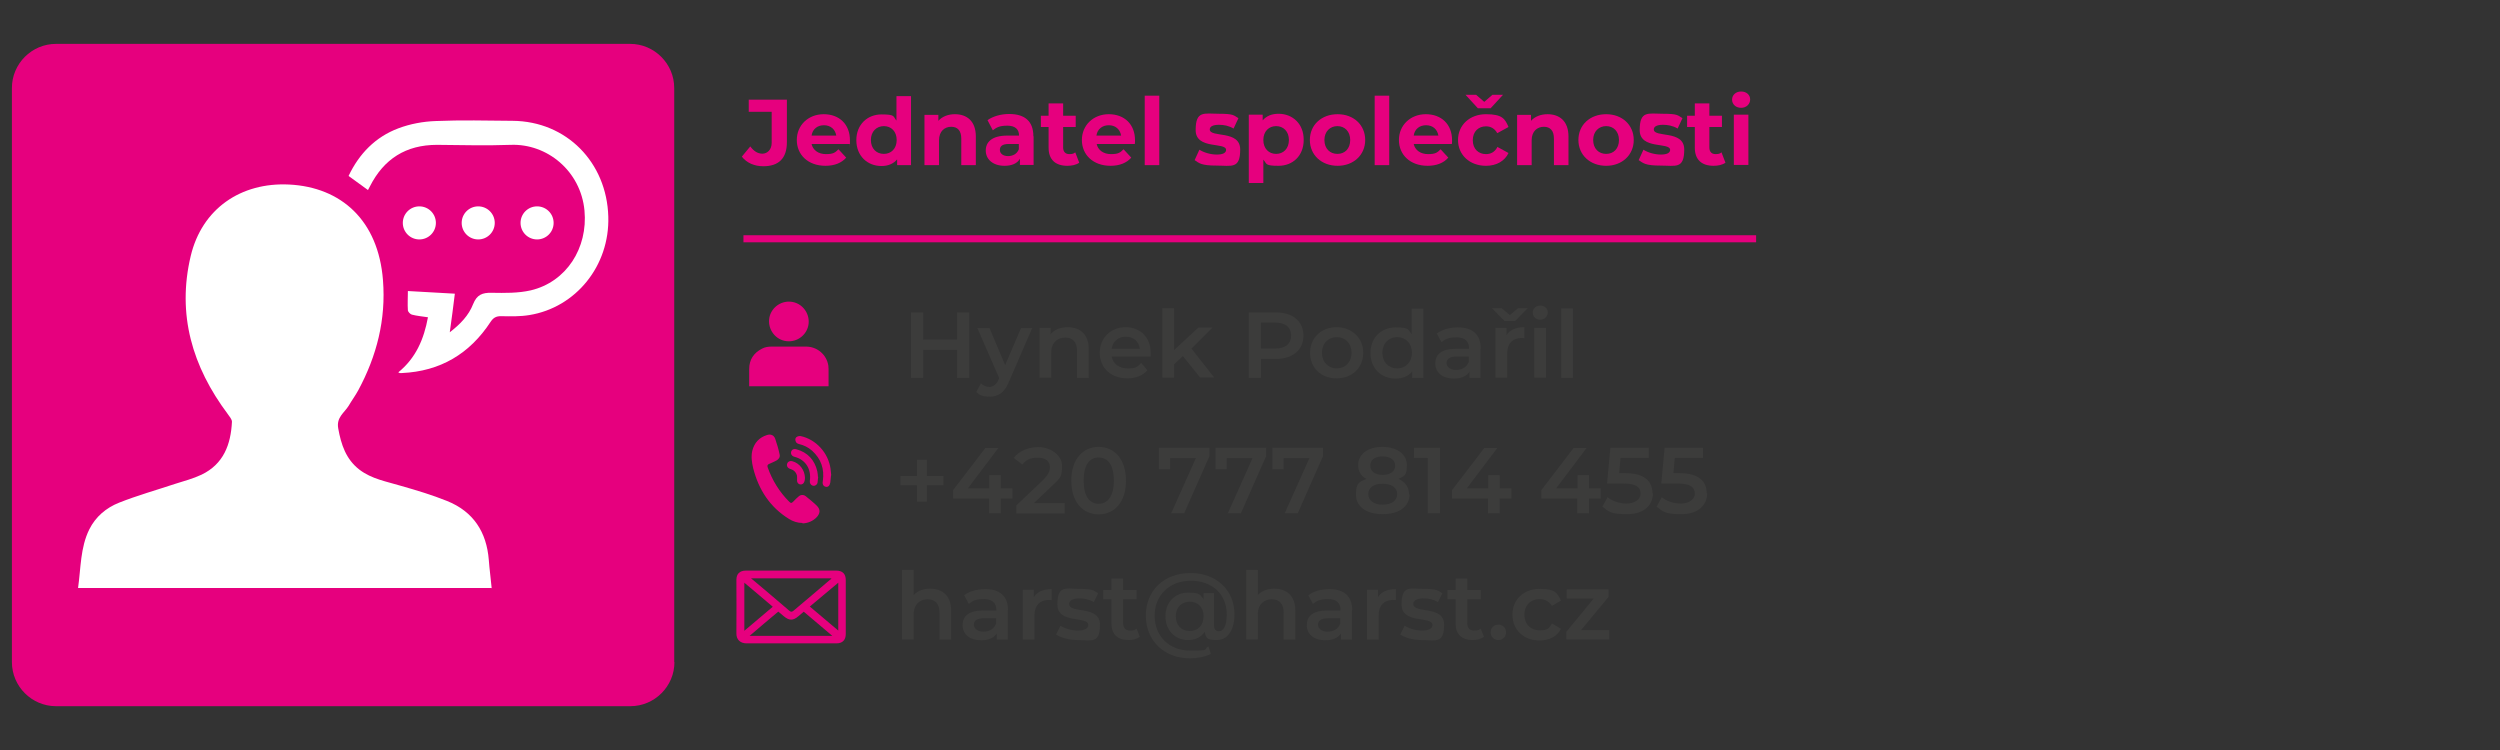 <?xml version="1.0" encoding="UTF-8"?>
<svg id="Vrstva_1" data-name="Vrstva 1" xmlns="http://www.w3.org/2000/svg" version="1.1" viewBox="0 0 1133.9 340.2">
  <rect x="0" y="0" width="1133.9" height="340.2" fill="#333333" stroke="none"/>
  <defs>
    <style>
      .cls-1 {
        fill: #3c3c3b;
      }

      .cls-1, .cls-2, .cls-3, .cls-4 {
        stroke-width: 0px;
      }

      .cls-5 {
        fill: none;
        stroke: #e6007e;
        stroke-miterlimit: 10;
        stroke-width: 3.2px;
      }

      .cls-2, .cls-3 {
        fill: #e6007e;
      }

      .cls-3 {
        fill-rule: evenodd;
      }

      .cls-4 {
        fill: #fff;
      }
    </style>
  </defs>
  <g>
    <path class="cls-2" d="M305.9,300.3c0,11-9,20-20,20H25.4c-11,0-20-9-20-20V39.9c0-11,9-20,20-20h260.4c11,0,20,9,20,20v260.4Z"/>
    <g>
      <path class="cls-4" d="M223.2,266.7H35.4c1.3-9.1,1-18.3,5.1-26.6,2.9-5.8,7.7-9.8,13.5-12.1,8.3-3.3,16.9-5.7,25.3-8.5,4.1-1.3,8.3-2.4,12.1-4.2,10-4.8,13.3-13.7,13.8-24,0-1.1-1.1-2.4-1.9-3.5-16.1-21.5-23.1-45.2-16.8-71.7,5.1-21.4,22.7-33.5,44.7-32.4,23.5,1.2,40.4,16.2,42.5,43.4,1.4,17.8-2.8,34.3-11.2,49.9-1.3,2.4-3,4.7-4.4,7.1-2,3.2-5.6,5.2-4.7,10.2,1.3,7.3,3.5,14,9.6,18.7,5.6,4.3,12.4,5.4,19,7.4,7,2,14,4.1,20.7,6.8,12,4.8,18,14.1,19,26.8.3,4.2.9,8.3,1.3,12.8Z"/>
      <path class="cls-4" d="M180.5,169c8.2-6.6,11.8-15.3,13.6-25.1-2.6-.4-5-.6-7.3-1.2-.7-.2-1.7-1.2-1.8-1.9-.2-3,0-6,0-8.8,7.3.4,14,.8,21.3,1.2-.7,5.6-1.4,11.3-2.3,17.5,4.7-3.6,8.6-7.6,10.6-12.8,1.7-4.2,4.1-5.2,8.4-5.1,5.9.1,12,.2,17.7-1.1,16.2-3.8,26-19.2,24.4-36.2-1.7-18-17-30.4-33.4-29.8-11.2.4-22.3.1-33.5,0-14.1,0-24.1,6.4-30.4,18.8-.3.5-.5,1-.9,1.7-3-2.2-5.7-4.2-8.8-6.4,4.8-10.1,12.2-17.7,22.6-21.6,5.3-2,11.2-3.1,16.9-3.3,11.6-.5,23.3-.2,34.9-.1,24.5.2,42.7,18.9,43.4,43.4.7,22.4-14.8,41.3-35.8,44.7-4.2.7-8.6.6-12.9.5-2.3,0-3.5.8-4.7,2.6-9.5,14.5-22.8,22.4-40.2,23.2-.3,0-.7,0-1,0-.1,0-.2-.1-.7-.4Z"/>
    </g>
    <g>
      <circle class="cls-4" cx="190.2" cy="101.1" r="7.5"/>
      <circle class="cls-4" cx="216.9" cy="101.1" r="7.5"/>
      <circle class="cls-4" cx="243.6" cy="101.1" r="7.5"/>
    </g>
  </g>
  <g>
    <g>
      <g>
        <path class="cls-2" d="M336.5,71l3.8-4.6c1.6,2.2,3.4,3.3,5.5,3.3s4.2-1.7,4.2-4.9v-14.1h-10.4v-5.5h17.3v19.3c0,7.3-3.7,10.9-10.7,10.9-4,0-7.5-1.5-9.7-4.3Z"/>
        <path class="cls-2" d="M385.4,65.3h-17.3c.6,2.8,3.1,4.6,6.5,4.6s4.2-.7,5.7-2.2l3.5,3.8c-2.1,2.4-5.3,3.7-9.4,3.7-7.9,0-13-5-13-11.7s5.2-11.7,12.2-11.7,11.9,4.5,11.9,11.8,0,1.2-.1,1.8ZM368.1,61.5h11.2c-.5-2.9-2.6-4.7-5.6-4.7s-5.2,1.8-5.6,4.7Z"/>
        <path class="cls-2" d="M413.2,43.4v31.5h-6.3v-2.6c-1.7,2-4.1,3-7.1,3-6.4,0-11.4-4.6-11.4-11.7s5-11.7,11.4-11.7,5.2.9,6.8,2.8v-11.1h6.6ZM406.7,63.5c0-3.9-2.5-6.3-5.8-6.3s-5.9,2.4-5.9,6.3,2.5,6.3,5.9,6.3c3.3,0,5.8-2.4,5.8-6.3Z"/>
        <path class="cls-2" d="M442.6,61.8v13.1h-6.6v-12c0-3.7-1.7-5.4-4.6-5.4s-5.5,2-5.5,6.1v11.3h-6.6v-22.8h6.3v2.7c1.8-2,4.5-3,7.5-3,5.4,0,9.5,3.1,9.5,10.1Z"/>
        <path class="cls-2" d="M468.8,61.8v13h-6.2v-2.8c-1.2,2.1-3.6,3.2-7,3.2-5.3,0-8.5-3-8.5-6.9s2.8-6.8,9.8-6.8h5.3c0-2.8-1.7-4.5-5.3-4.5s-4.9.8-6.6,2.1l-2.4-4.6c2.5-1.8,6.2-2.8,9.8-2.8,7,0,11,3.2,11,10.1ZM462.1,67.6v-2.3h-4.5c-3.1,0-4.1,1.1-4.1,2.7s1.4,2.8,3.7,2.8c2.2,0,4.1-1,4.9-3.1Z"/>
        <path class="cls-2" d="M489.5,73.8c-1.4,1-3.4,1.4-5.4,1.4-5.4,0-8.5-2.8-8.5-8.2v-9.4h-3.5v-5.1h3.5v-5.6h6.6v5.6h5.7v5.1h-5.7v9.3c0,2,1.1,3,2.8,3s2-.3,2.7-.8l1.8,4.7Z"/>
        <path class="cls-2" d="M514.7,65.3h-17.3c.6,2.8,3.1,4.6,6.5,4.6s4.2-.7,5.7-2.2l3.5,3.8c-2.1,2.4-5.3,3.7-9.4,3.7-7.9,0-13-5-13-11.7s5.2-11.7,12.2-11.7,11.9,4.5,11.9,11.8c0,.5,0,1.2-.1,1.8ZM497.3,61.5h11.2c-.5-2.9-2.6-4.7-5.6-4.7s-5.2,1.8-5.6,4.7Z"/>
        <path class="cls-2" d="M519.2,43.4h6.6v31.5h-6.6v-31.5Z"/>
        <path class="cls-2" d="M541.8,72.7l2.2-4.8c2,1.3,5.1,2.2,7.9,2.2s4.2-.8,4.2-2.1c0-3.7-13.8,0-13.8-9s3.9-7.4,10.6-7.4,6.6.7,8.8,2l-2.2,4.7c-2.2-1.3-4.5-1.7-6.6-1.7-3,0-4.2.9-4.2,2.1,0,3.9,13.8.1,13.8,9.1s-3.9,7.3-10.8,7.3-7.8-1.1-9.9-2.5Z"/>
        <path class="cls-2" d="M591.3,63.5c0,7.2-5,11.7-11.4,11.7s-5.2-.9-6.9-2.8v10.6h-6.6v-31h6.3v2.6c1.7-2,4.1-3,7.2-3,6.4,0,11.4,4.6,11.4,11.7ZM584.6,63.5c0-3.9-2.5-6.3-5.8-6.3s-5.8,2.4-5.8,6.3,2.5,6.3,5.8,6.3,5.8-2.4,5.8-6.3Z"/>
        <path class="cls-2" d="M594.1,63.5c0-6.9,5.3-11.7,12.6-11.7s12.5,4.9,12.5,11.7-5.3,11.7-12.5,11.7c-7.3,0-12.6-4.9-12.6-11.7ZM612.4,63.5c0-3.9-2.5-6.3-5.8-6.3s-5.9,2.4-5.9,6.3,2.5,6.3,5.9,6.3,5.8-2.4,5.8-6.3Z"/>
        <path class="cls-2" d="M623.5,43.4h6.6v31.5h-6.6v-31.5Z"/>
        <path class="cls-2" d="M658.5,65.3h-17.3c.6,2.8,3.1,4.6,6.5,4.6s4.2-.7,5.7-2.2l3.5,3.8c-2.1,2.4-5.3,3.7-9.4,3.7-7.9,0-13-5-13-11.7s5.2-11.7,12.2-11.7,11.9,4.5,11.9,11.8c0,.5,0,1.2-.1,1.8ZM641.2,61.5h11.2c-.5-2.9-2.6-4.7-5.6-4.7s-5.2,1.8-5.6,4.7Z"/>
        <path class="cls-2" d="M679.1,66.6l5.1,2.8c-1.7,3.6-5.4,5.8-10.2,5.8-7.4,0-12.7-4.9-12.7-11.7s5.3-11.7,12.7-11.7,8.6,2.1,10.2,5.8l-5.1,2.8c-1.2-2.2-3.1-3.1-5.1-3.1-3.4,0-6,2.3-6,6.3s2.6,6.3,6,6.3c2.1,0,3.9-.9,5.1-3.1ZM670.3,49.1l-5.6-6.1h4.8l3.7,3.2,3.7-3.2h4.8l-5.6,6.1h-5.8Z"/>
        <path class="cls-2" d="M711.4,61.8v13.1h-6.6v-12c0-3.7-1.7-5.4-4.6-5.4s-5.5,2-5.5,6.1v11.3h-6.6v-22.8h6.3v2.7c1.8-2,4.5-3,7.5-3,5.4,0,9.5,3.1,9.5,10.1Z"/>
        <path class="cls-2" d="M715.9,63.5c0-6.9,5.3-11.7,12.6-11.7s12.5,4.9,12.5,11.7-5.3,11.7-12.5,11.7c-7.3,0-12.6-4.9-12.6-11.7ZM734.3,63.5c0-3.9-2.5-6.3-5.8-6.3s-5.9,2.4-5.9,6.3,2.5,6.3,5.9,6.3,5.8-2.4,5.8-6.3Z"/>
        <path class="cls-2" d="M743.2,72.7l2.2-4.8c2,1.3,5.1,2.2,7.9,2.2s4.2-.8,4.2-2.1c0-3.7-13.8,0-13.8-9s3.9-7.4,10.6-7.4,6.6.7,8.8,2l-2.2,4.7c-2.2-1.3-4.5-1.7-6.6-1.7-3,0-4.2.9-4.2,2.1,0,3.9,13.8.1,13.8,9.1s-3.9,7.3-10.8,7.3-7.8-1.1-9.9-2.5Z"/>
        <path class="cls-2" d="M782.6,73.8c-1.4,1-3.4,1.4-5.4,1.4-5.4,0-8.5-2.8-8.5-8.2v-9.4h-3.5v-5.1h3.5v-5.6h6.6v5.6h5.7v5.1h-5.7v9.3c0,2,1.1,3,2.8,3s2-.3,2.7-.8l1.8,4.7Z"/>
        <path class="cls-2" d="M785.6,45.2c0-2.1,1.7-3.7,4.1-3.7s4.1,1.5,4.1,3.6-1.7,3.8-4.1,3.8-4.1-1.6-4.1-3.7ZM786.4,52h6.6v22.8h-6.6v-22.8Z"/>
        <path class="cls-1" d="M439.6,141.7v29.7h-5.5v-12.7h-15.4v12.7h-5.5v-29.7h5.5v12.3h15.4v-12.3h5.5Z"/>
        <path class="cls-1" d="M468.2,148.7l-10.6,24.5c-2.1,5.1-5,6.7-8.7,6.7s-4.6-.8-6.1-2.1l2.1-3.9c1,1,2.5,1.6,3.9,1.6s3-.9,4-3.1l.4-.9-9.9-22.7h5.5l7.1,16.8,7.2-16.8h5.1Z"/>
        <path class="cls-1" d="M493.8,158.4v13h-5.3v-12.3c0-4-2-6-5.4-6s-6.3,2.3-6.3,6.8v11.4h-5.3v-22.6h5v2.9c1.7-2.1,4.5-3.2,7.8-3.2,5.4,0,9.5,3.1,9.5,9.9Z"/>
        <path class="cls-1" d="M522,161.7h-17.8c.6,3.3,3.4,5.4,7.3,5.4s4.5-.8,6.1-2.5l2.8,3.3c-2,2.4-5.2,3.7-9.1,3.7-7.6,0-12.5-4.9-12.5-11.6s5-11.6,11.7-11.6,11.4,4.6,11.4,11.7c0,.4,0,1.1,0,1.6ZM504.2,158.2h12.8c-.4-3.3-2.9-5.5-6.4-5.5s-5.9,2.2-6.4,5.5Z"/>
        <path class="cls-1" d="M536.4,161.6l-3.9,3.7v6h-5.3v-31.5h5.3v19l11-10.2h6.4l-9.5,9.5,10.3,13.1h-6.4l-7.8-9.7Z"/>
        <path class="cls-1" d="M591.2,152.2c0,6.5-4.8,10.6-12.6,10.6h-6.7v8.6h-5.5v-29.7h12.2c7.8,0,12.6,4,12.6,10.6ZM585.6,152.2c0-3.7-2.5-5.9-7.3-5.9h-6.4v11.8h6.4c4.8,0,7.3-2.2,7.3-5.9Z"/>
        <path class="cls-1" d="M594.2,160c0-6.8,5.1-11.6,12-11.6s12.1,4.8,12.1,11.6-5,11.6-12.1,11.6-12-4.8-12-11.6ZM613,160c0-4.3-2.9-7.1-6.7-7.1s-6.7,2.8-6.7,7.1,2.9,7.1,6.7,7.1,6.7-2.8,6.7-7.1Z"/>
        <path class="cls-1" d="M645.6,139.9v31.5h-5.1v-2.9c-1.8,2.2-4.4,3.2-7.5,3.2-6.6,0-11.4-4.6-11.4-11.6s4.9-11.6,11.4-11.6,5.5,1,7.3,3.1v-11.6h5.3ZM640.4,160c0-4.3-2.9-7.1-6.7-7.1s-6.7,2.8-6.7,7.1,2.9,7.1,6.7,7.1,6.7-2.8,6.7-7.1Z"/>
        <path class="cls-1" d="M671.5,158.1v13.3h-5v-2.8c-1.3,2-3.7,3.1-7.1,3.1-5.2,0-8.4-2.8-8.4-6.8s2.5-6.7,9.4-6.7h5.9v-.3c0-3.1-1.9-4.9-5.6-4.9s-5.2.8-6.9,2.2l-2.1-3.9c2.4-1.9,5.9-2.8,9.6-2.8,6.5,0,10.3,3.1,10.3,9.6ZM666.2,164.3v-2.6h-5.5c-3.6,0-4.6,1.4-4.6,3s1.6,3.1,4.3,3.1c2.6,0,4.8-1.2,5.7-3.5Z"/>
        <path class="cls-1" d="M682.4,145.6l-5.7-5.8h4.4l3.7,3.1,3.7-3.1h4.4l-5.7,5.8h-4.8ZM691.4,148.4v5c-.5,0-.8-.1-1.2-.1-4,0-6.6,2.4-6.6,7v11h-5.3v-22.6h5v3.3c1.5-2.4,4.3-3.6,8.1-3.6Z"/>
        <path class="cls-1" d="M695.2,141.8c0-1.8,1.4-3.2,3.4-3.2s3.4,1.3,3.4,3.1-1.4,3.3-3.4,3.3c-2,0-3.4-1.4-3.4-3.2ZM695.9,148.7h5.3v22.6h-5.3v-22.6Z"/>
        <path class="cls-1" d="M708.1,139.9h5.3v31.5h-5.3v-31.5Z"/>
        <path class="cls-1" d="M427.9,220.1h-7.5v7.4h-4.5v-7.4h-7.5v-4.2h7.5v-7.4h4.5v7.4h7.5v4.2Z"/>
        <path class="cls-1" d="M459.2,226.1h-5.3v6.7h-5.3v-6.7h-16.3v-3.8l14.6-19.1h5.9l-13.8,18.3h9.7v-6h5.2v6h5.3v4.7h0Z"/>
        <path class="cls-1" d="M482.9,228.2v4.7h-21.9v-3.7l11.8-11.2c2.9-2.8,3.4-4.5,3.4-6.1,0-2.7-1.9-4.3-5.5-4.3s-5.3,1-7,3.1l-3.9-3c2.3-3.1,6.4-4.9,11.3-4.9s10.6,3.3,10.6,8.5-.8,5.5-4.9,9.4l-7.9,7.5h14Z"/>
        <path class="cls-1" d="M485.9,218c0-9.8,5.3-15.3,12.4-15.3s12.4,5.5,12.4,15.3-5.3,15.3-12.4,15.3-12.4-5.5-12.4-15.3ZM505.2,218c0-7.2-2.8-10.5-6.9-10.5s-6.8,3.3-6.8,10.5,2.8,10.5,6.8,10.5,6.9-3.3,6.9-10.5Z"/>
        <path class="cls-1" d="M548.6,203.1v3.7l-11.5,26h-5.9l11.2-25h-11.7v5h-5.1v-9.7h23.1Z"/>
        <path class="cls-1" d="M574.3,203.1v3.7l-11.5,26h-5.9l11.2-25h-11.7v5h-5.1v-9.7h23.1Z"/>
        <path class="cls-1" d="M600.1,203.1v3.7l-11.5,26h-5.9l11.2-25h-11.7v5h-5.1v-9.7h23.1Z"/>
        <path class="cls-1" d="M639.3,224.3c0,5.5-4.8,8.9-12.2,8.9s-12.1-3.4-12.1-8.9,1.7-5.7,4.7-7.1c-2.4-1.3-3.7-3.4-3.7-6.2,0-5.1,4.5-8.3,11-8.3s11.1,3.2,11.1,8.3-1.4,4.9-3.8,6.2c3.1,1.4,4.8,3.8,4.8,7.1ZM633.7,224.1c0-2.9-2.5-4.7-6.6-4.7s-6.5,1.8-6.5,4.7,2.5,4.8,6.5,4.8c4.1,0,6.6-1.8,6.6-4.8ZM621.5,211.2c0,2.5,2.1,4.2,5.6,4.2s5.7-1.6,5.7-4.2-2.3-4.2-5.7-4.2-5.6,1.5-5.6,4.2Z"/>
        <path class="cls-1" d="M653.1,203.1v29.7h-5.5v-25.1h-6.3v-4.6h11.8Z"/>
        <path class="cls-1" d="M685.5,226.1h-5.3v6.7h-5.3v-6.7h-16.3v-3.8l14.6-19.1h5.9l-13.8,18.3h9.7v-6h5.2v6h5.3v4.7h0Z"/>
        <path class="cls-1" d="M726,226.1h-5.3v6.7h-5.3v-6.7h-16.3v-3.8l14.6-19.1h5.9l-13.8,18.3h9.7v-6h5.2v6h5.3v4.7h0Z"/>
        <path class="cls-1" d="M749.7,223.7c0,5.2-3.8,9.5-11.7,9.5s-8.4-1.3-11.2-3.4l2.3-4.3c2.2,1.8,5.4,2.9,8.7,2.9s6.3-1.7,6.3-4.5-1.8-4.6-8-4.6h-7.2l1.5-16.2h17.4v4.6h-12.8l-.6,6.9h2.8c8.8,0,12.3,3.8,12.3,9.1Z"/>
        <path class="cls-1" d="M774.3,223.7c0,5.2-3.8,9.5-11.7,9.5s-8.4-1.3-11.2-3.4l2.3-4.3c2.2,1.8,5.4,2.9,8.7,2.9s6.3-1.7,6.3-4.5-1.8-4.6-8-4.6h-7.2l1.5-16.2h17.4v4.6h-12.8l-.6,6.9h2.8c8.8,0,12.3,3.8,12.3,9.1Z"/>
        <path class="cls-1" d="M431.4,277.1v13h-5.3v-12.3c0-4-2-6-5.4-6s-6.3,2.3-6.3,6.8v11.4h-5.3v-31.5h5.3v11.4c1.7-1.9,4.4-2.9,7.5-2.9,5.4,0,9.5,3.1,9.5,9.9Z"/>
        <path class="cls-1" d="M457.1,276.8v13.3h-5v-2.8c-1.3,2-3.7,3.1-7.1,3.1-5.2,0-8.4-2.8-8.4-6.8s2.5-6.7,9.4-6.7h5.9v-.3c0-3.1-1.9-4.9-5.6-4.9s-5.2.8-6.9,2.2l-2.1-3.9c2.4-1.9,5.9-2.8,9.6-2.8,6.5,0,10.3,3.1,10.3,9.6ZM451.8,283v-2.6h-5.5c-3.6,0-4.6,1.4-4.6,3s1.6,3.1,4.3,3.1,4.8-1.2,5.7-3.5Z"/>
        <path class="cls-1" d="M477,267.2v5c-.5,0-.8-.1-1.2-.1-4,0-6.6,2.4-6.6,7v11h-5.3v-22.6h5v3.3c1.5-2.4,4.3-3.6,8.1-3.6Z"/>
        <path class="cls-1" d="M479,287.8l2-4c2,1.3,5,2.2,7.9,2.2s4.7-.9,4.7-2.5c0-4.3-14-.3-14-9.3s3.9-7.1,10-7.1,6.4.7,8.5,2l-2,4c-2.2-1.3-4.3-1.7-6.5-1.7-3.2,0-4.7,1.1-4.7,2.5,0,4.6,14,.5,14,9.4s-3.9,7-10.3,7c-3.8,0-7.5-1.1-9.6-2.5Z"/>
        <path class="cls-1" d="M517,288.8c-1.3,1-3.2,1.5-5.1,1.5-5,0-7.8-2.6-7.8-7.6v-10.9h-3.7v-4.2h3.7v-5.2h5.3v5.2h6.1v4.2h-6.1v10.8c0,2.2,1.1,3.4,3.1,3.4s2.2-.3,3-.9l1.5,3.8Z"/>
        <path class="cls-1" d="M559.9,278.6c0,7.3-3.1,11.7-8.1,11.7s-4.7-1.3-5.4-3.7c-1.7,2.4-4.2,3.7-7.6,3.7-5.9,0-10.2-4.5-10.2-10.8s4.3-10.7,10.2-10.7,5.4,1,7.1,3v-2.8h4.7v14.4c0,2.2,1,2.9,2.2,2.9,2.3,0,3.6-2.7,3.6-7.7,0-9.1-6.6-15.2-16.3-15.2s-16.4,6.6-16.4,15.8,6.4,15.9,16.2,15.9,5.6-.6,8.2-1.9l1.1,3.4c-2.6,1.3-6.2,2-9.4,2-12,0-20.1-8.2-20.1-19.4s8.1-19.3,20.3-19.3c11.7,0,19.9,7.8,19.9,18.6ZM545.9,279.5c0-4.2-2.7-6.6-6.3-6.6s-6.3,2.5-6.3,6.6,2.6,6.7,6.3,6.7,6.3-2.5,6.3-6.7Z"/>
        <path class="cls-1" d="M587.5,277.1v13h-5.3v-12.3c0-4-2-6-5.4-6s-6.3,2.3-6.3,6.8v11.4h-5.3v-31.5h5.3v11.4c1.7-1.9,4.4-2.9,7.5-2.9,5.4,0,9.5,3.1,9.5,9.9Z"/>
        <path class="cls-1" d="M613.2,276.8v13.3h-5v-2.8c-1.3,2-3.7,3.1-7.1,3.1-5.2,0-8.4-2.8-8.4-6.8s2.5-6.7,9.4-6.7h5.9v-.3c0-3.1-1.9-4.9-5.6-4.9s-5.2.8-6.9,2.2l-2.1-3.9c2.4-1.9,5.9-2.8,9.6-2.8,6.5,0,10.3,3.1,10.3,9.6ZM607.9,283v-2.6h-5.5c-3.6,0-4.6,1.4-4.6,3s1.6,3.1,4.3,3.1,4.8-1.2,5.7-3.5Z"/>
        <path class="cls-1" d="M633.1,267.2v5c-.5,0-.8-.1-1.2-.1-4,0-6.6,2.4-6.6,7v11h-5.3v-22.6h5v3.3c1.5-2.4,4.3-3.6,8.1-3.6Z"/>
        <path class="cls-1" d="M635.1,287.8l2-4c2,1.3,5,2.2,7.9,2.2s4.7-.9,4.7-2.5c0-4.3-14-.3-14-9.3s3.9-7.1,10-7.1,6.4.7,8.5,2l-2,4c-2.2-1.3-4.3-1.7-6.5-1.7-3.2,0-4.7,1.1-4.7,2.5,0,4.6,14,.5,14,9.4s-3.9,7-10.3,7c-3.8,0-7.5-1.1-9.6-2.5Z"/>
        <path class="cls-1" d="M673.1,288.8c-1.3,1-3.2,1.5-5.1,1.5-5,0-7.8-2.6-7.8-7.6v-10.9h-3.7v-4.2h3.7v-5.2h5.3v5.2h6.1v4.2h-6.1v10.8c0,2.2,1.1,3.4,3.1,3.4s2.2-.3,3-.9l1.5,3.8Z"/>
        <path class="cls-1" d="M676.1,286.8c0-2.1,1.6-3.5,3.5-3.5s3.5,1.4,3.5,3.5-1.6,3.5-3.5,3.5-3.5-1.5-3.5-3.5Z"/>
        <path class="cls-1" d="M686,278.7c0-6.8,5.1-11.6,12.3-11.6s7.9,1.8,9.7,5.3l-4.1,2.4c-1.4-2.2-3.4-3.1-5.6-3.1-3.9,0-6.9,2.7-6.9,7.1s3,7.1,6.9,7.1,4.3-1,5.6-3.1l4.1,2.4c-1.7,3.4-5.3,5.3-9.7,5.3-7.2,0-12.3-4.8-12.3-11.6Z"/>
        <path class="cls-1" d="M729.9,285.8v4.2h-19.5v-3.4l12.4-15.1h-12.2v-4.2h19v3.4l-12.5,15.1h12.8Z"/>
      </g>
      <line class="cls-5" x1="337.2" y1="108.3" x2="796.5" y2="108.3"/>
    </g>
    <g>
      <path class="cls-3" d="M364,237.2c-2.3,0-4.3-.7-6.1-1.8-8.6-5.3-13.8-13.2-16.3-23.1-.6-2.6-1-5.2-.4-7.8.9-3.7,3.2-6.1,6.7-7.2,1.6-.5,3.1,0,3.7,1.7.8,2.3,1.5,4.7,2,7.1.3,1.1-.3,2.1-1.3,2.7-1.1.6-2.3,1.1-3.4,1.6-.8.3-1,.8-.7,1.6,2.1,5.9,5.3,11.1,9.7,15.5.8.8,1.1.8,1.9,0,.8-.8,1.6-1.7,2.5-2.4,1-.8,2.2-.8,3.2,0,1.7,1.4,3.5,2.8,5,4.3,1.7,1.7,1.5,3.4,0,5.1-1.8,1.9-4.1,2.8-6.5,2.9Z"/>
      <path class="cls-3" d="M376.9,215.7c-.1,1-.2,2.1-.3,3.1-.2,1.4-1,2.2-2,2-1.1-.2-1.7-1.1-1.4-2.6.8-5.5-.8-10.1-4.9-13.8-1.7-1.5-3.7-2.5-5.9-3-.8-.2-1.4-.6-1.6-1.5-.2-.7,0-1.5.7-1.8.5-.3,1.2-.4,1.7-.3,6.9,1.5,12.5,7.6,13.5,14.8.1,1,.2,1.9.3,2.9Z"/>
      <path class="cls-3" d="M371.1,216.2c-.1.9-.2,1.8-.3,2.7-.2,1-1.1,1.6-2.1,1.4-.9-.2-1.5-1.1-1.4-2.1.8-5.4-1.9-9.7-6.9-11-1.2-.3-1.8-1.2-1.6-2.2.3-1.1,1.2-1.6,2.5-1.2,5,1.4,8.2,4.8,9.4,10,.2.8.2,1.7.3,2.6Z"/>
      <path class="cls-3" d="M365.1,216.8c0,.6-.1,1.2-.3,1.7-.3.9-1.1,1.4-2,1.2-.8-.2-1.3-.9-1.3-1.8,0-.7.1-1.5,0-2.1-.4-1.6-1.4-2.6-3-3.1-1.2-.3-1.8-1.3-1.5-2.3.3-1,1.2-1.5,2.4-1.2,3.3.9,5.6,4,5.7,7.5Z"/>
    </g>
    <path class="cls-3" d="M358.8,291.8c-6.7,0-13.5,0-20.2,0-2.7,0-4.7-1.6-4.6-4.6.1-8.1,0-16.2,0-24.2,0-2.7,1.5-4.2,4.3-4.2,13.7,0,27.4,0,41,0,2.8,0,4.3,1.5,4.3,4.2,0,8.2,0,16.4,0,24.6,0,2.7-1.5,4.2-4.2,4.2-6.9,0-13.8,0-20.6,0ZM340.9,262.2c0,0-.1.2-.2.2.3.2.5.4.8.6,5.5,4.6,11,9.3,16.5,14,.7.6,1.2.6,1.9,0,5.5-4.6,11-9.3,16.4-13.9.3-.2.5-.4.8-.6,0,0-.1-.1-.2-.2-12,0-24,0-36.1,0ZM364.6,277.4c-.9.7-1.7,1.4-2.5,2.1-2.4,2.1-4.2,2-6.6,0-.8-.7-1.6-1.4-2.5-2.1-4.3,3.6-8.6,7.2-13,11h37.5c-4.4-3.8-8.7-7.3-13-11ZM337.6,264.3v21.8c4.4-3.7,8.6-7.3,12.9-10.9-4.3-3.7-8.5-7.2-12.9-10.9ZM380.2,286v-21.7c-4.4,3.7-8.6,7.2-12.9,10.8,4.3,3.6,8.5,7.2,12.9,10.9Z"/>
  </g>
  <g>
    <path class="cls-3" d="M339.8,175.1v-.7c0-2.3,0-4.7,0-7,0-4.3,2.1-7.4,5.9-9.3,1.3-.7,2.8-.9,4.3-.9,5.2,0,10.4,0,15.6,0,5,0,9.3,3.6,10.1,8.6,0,.5.1,1,.1,1.5,0,2.5,0,5.1,0,7.6,0,0,0,.2,0,.3-12,0-24,0-36,0Z"/>
    <path class="cls-3" d="M357.8,154.8c-5.2,0-9-4.3-9-9.1,0-4.9,4.1-8.9,9-8.9,5.1,0,9,4.2,9,9.1,0,4.9-4.1,8.9-9,8.9Z"/>
  </g>
</svg>